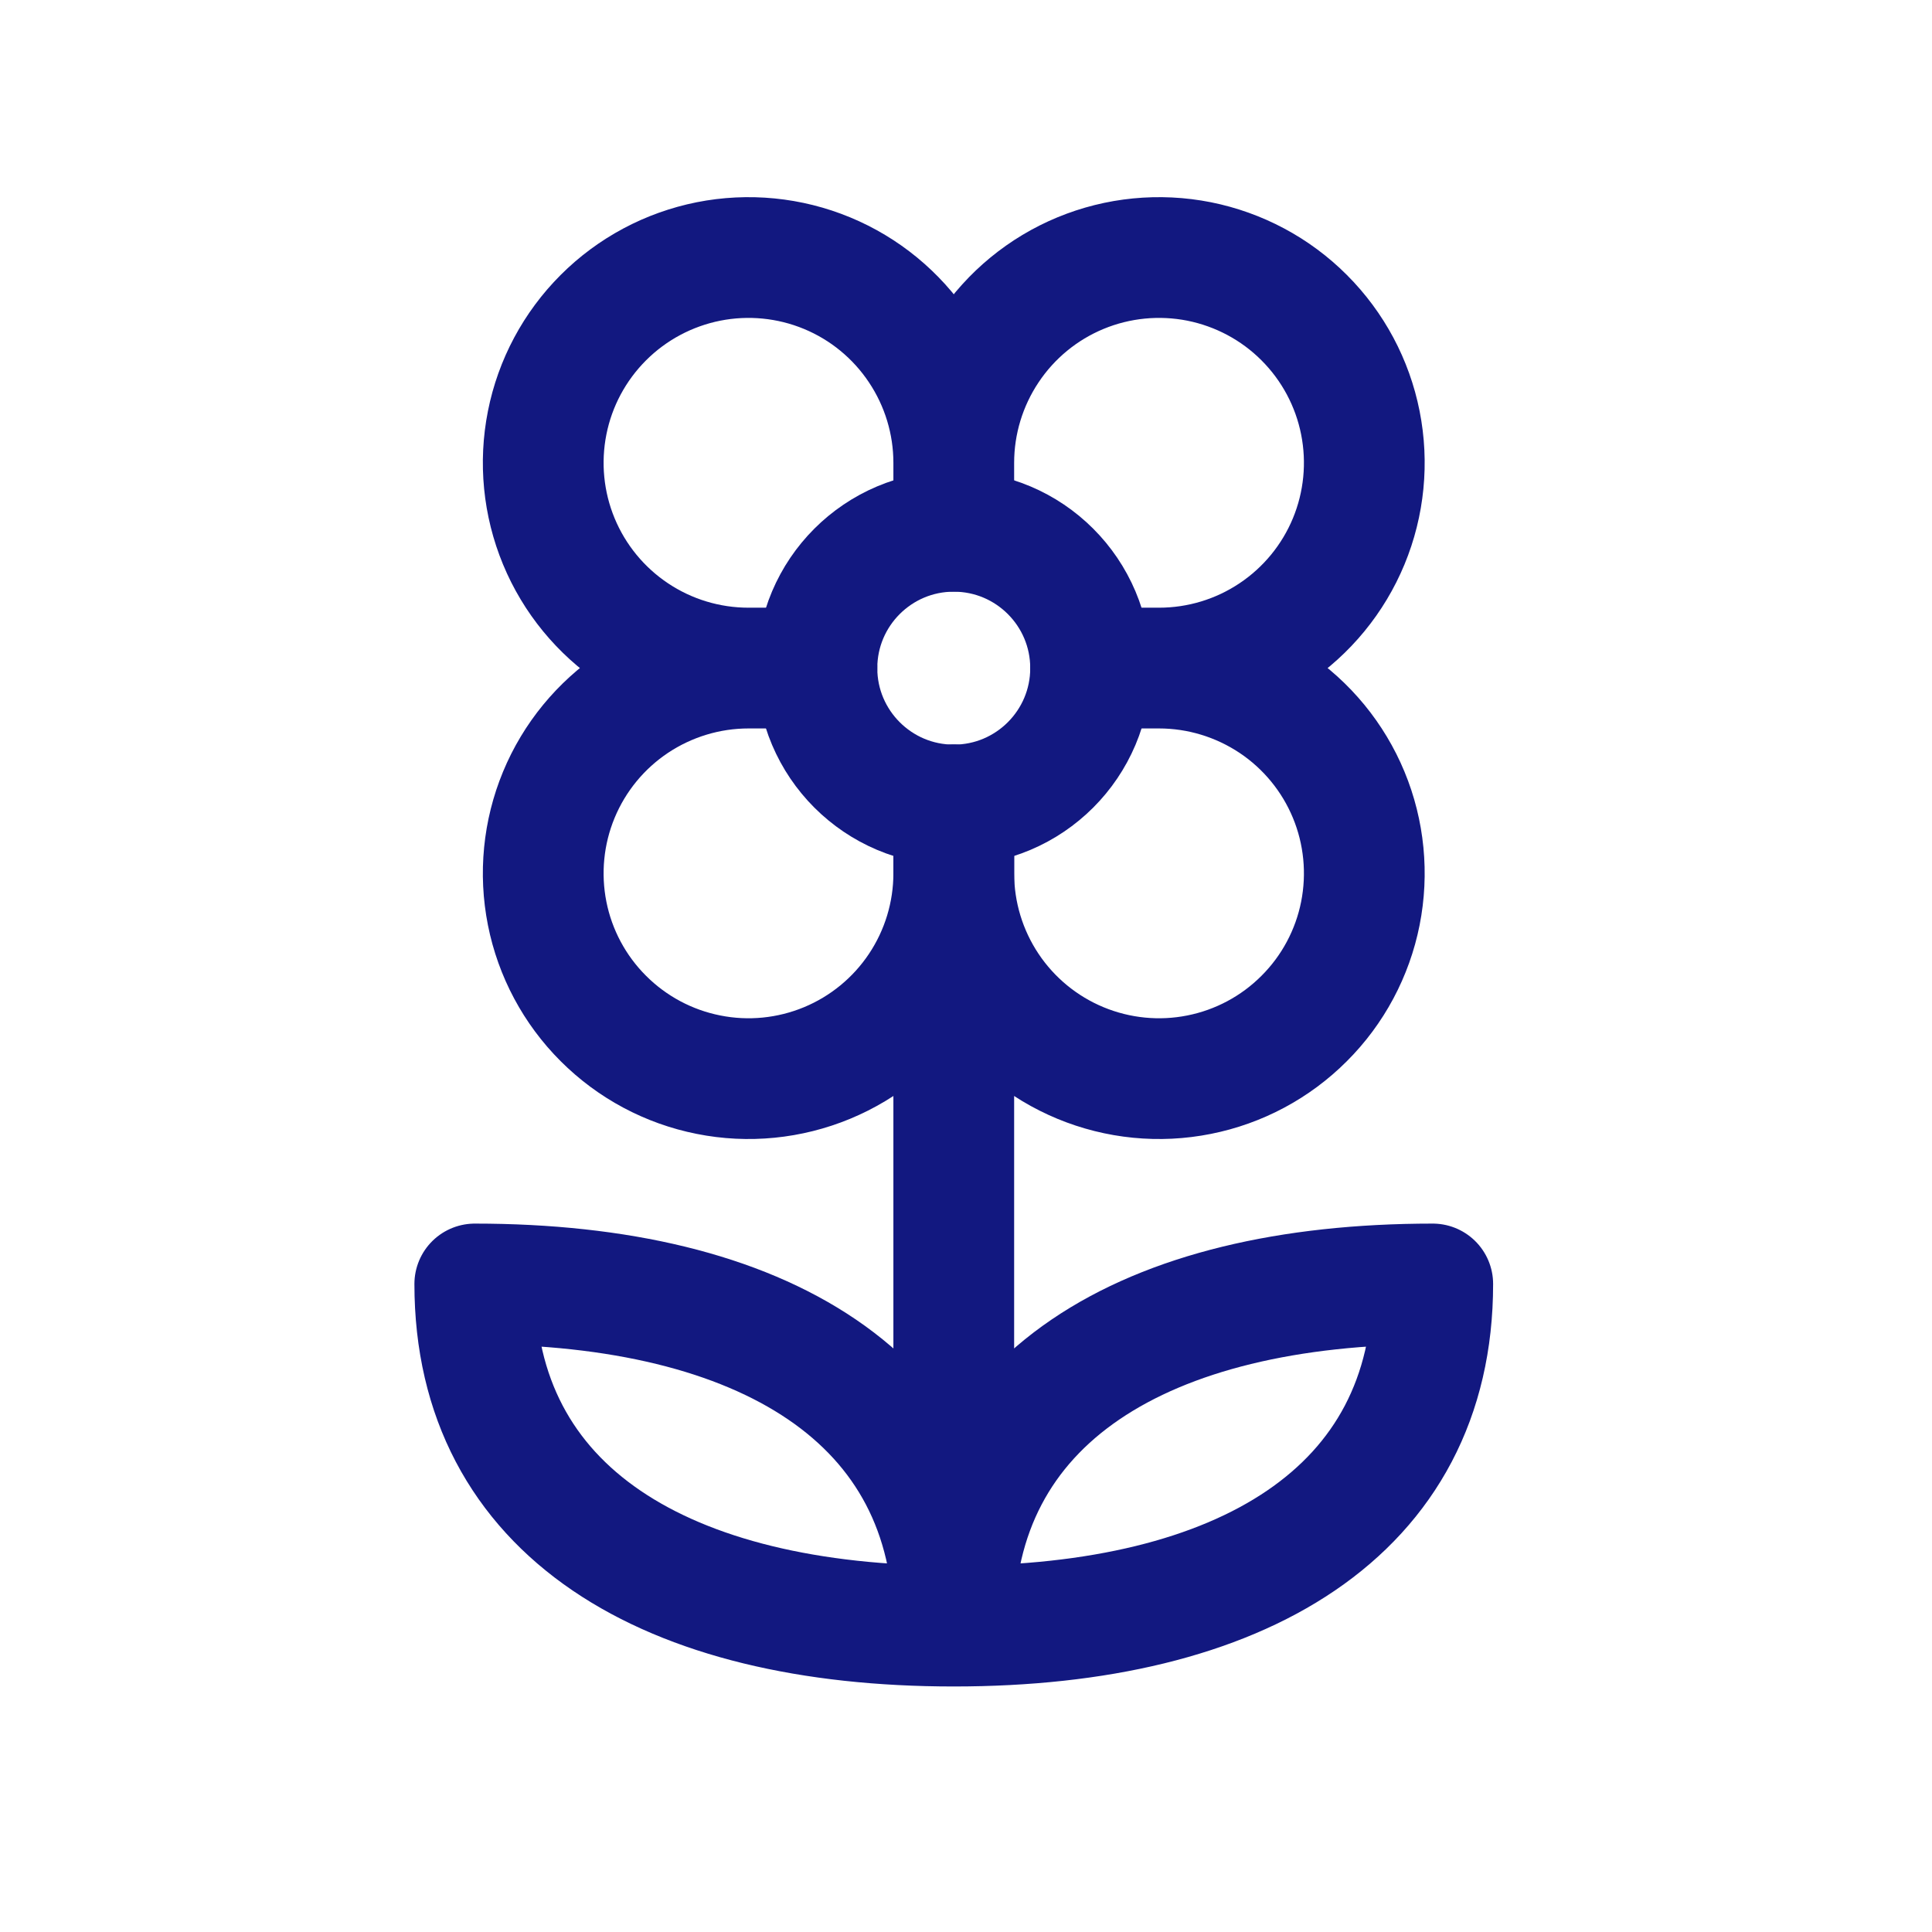 <svg width="22" height="22" viewBox="0 0 24 24" fill="none" xmlns="http://www.w3.org/2000/svg">
<path d="M11.848 5.749C11.848 5.245 11.998 4.752 12.278 4.333C12.558 3.913 12.956 3.586 13.422 3.393C13.888 3.2 14.401 3.15 14.896 3.248C15.39 3.347 15.845 3.589 16.201 3.946C16.558 4.303 16.801 4.757 16.899 5.252C16.997 5.746 16.947 6.259 16.754 6.725C16.561 7.191 16.234 7.589 15.815 7.869C15.395 8.15 14.902 8.299 14.398 8.299M11.848 5.749C11.848 5.245 11.698 4.752 11.418 4.333C11.138 3.913 10.74 3.586 10.274 3.393C9.808 3.2 9.295 3.15 8.801 3.248C8.306 3.347 7.852 3.589 7.495 3.946C7.138 4.303 6.895 4.757 6.797 5.252C6.699 5.746 6.749 6.259 6.942 6.725C7.135 7.191 7.462 7.589 7.881 7.869C8.301 8.15 8.794 8.299 9.298 8.299M11.848 5.749V6.599M14.398 8.299C14.902 8.299 15.395 8.449 15.815 8.729C16.234 9.009 16.561 9.407 16.754 9.873C16.947 10.339 16.997 10.852 16.899 11.347C16.801 11.841 16.558 12.296 16.201 12.652C15.845 13.009 15.39 13.252 14.896 13.35C14.401 13.449 13.888 13.398 13.422 13.205C12.956 13.012 12.558 12.685 12.278 12.266C11.998 11.847 11.848 11.354 11.848 10.849M14.398 8.299H13.548M9.298 8.299C8.794 8.299 8.301 8.449 7.881 8.729C7.462 9.009 7.135 9.407 6.942 9.873C6.749 10.339 6.699 10.852 6.797 11.347C6.895 11.841 7.138 12.296 7.495 12.652C7.852 13.009 8.306 13.252 8.801 13.35C9.295 13.449 9.808 13.398 10.274 13.205C10.74 13.012 11.138 12.685 11.418 12.266C11.698 11.847 11.848 11.354 11.848 10.849M9.298 8.299H10.148M11.848 10.849V9.999" stroke="#121880" stroke-width="1.5" stroke-linecap="round" stroke-linejoin="round"/>
<path d="M11.848 10C12.787 10 13.548 9.238 13.548 8.3C13.548 7.361 12.787 6.6 11.848 6.6C10.91 6.6 10.148 7.361 10.148 8.3C10.148 9.238 10.91 10 11.848 10Z" stroke="#121880" stroke-width="1.5" stroke-linecap="round" stroke-linejoin="round"/>
<path d="M11.848 10V20.2M11.848 20.2C15.418 20.2 17.798 18.783 17.798 15.95C14.228 15.95 11.848 17.367 11.848 20.2ZM11.848 20.2C8.278 20.2 5.898 18.783 5.898 15.95C9.468 15.95 11.848 17.367 11.848 20.2Z" stroke="#121880" stroke-width="1.5" stroke-linecap="round" stroke-linejoin="round"/>
</svg>
